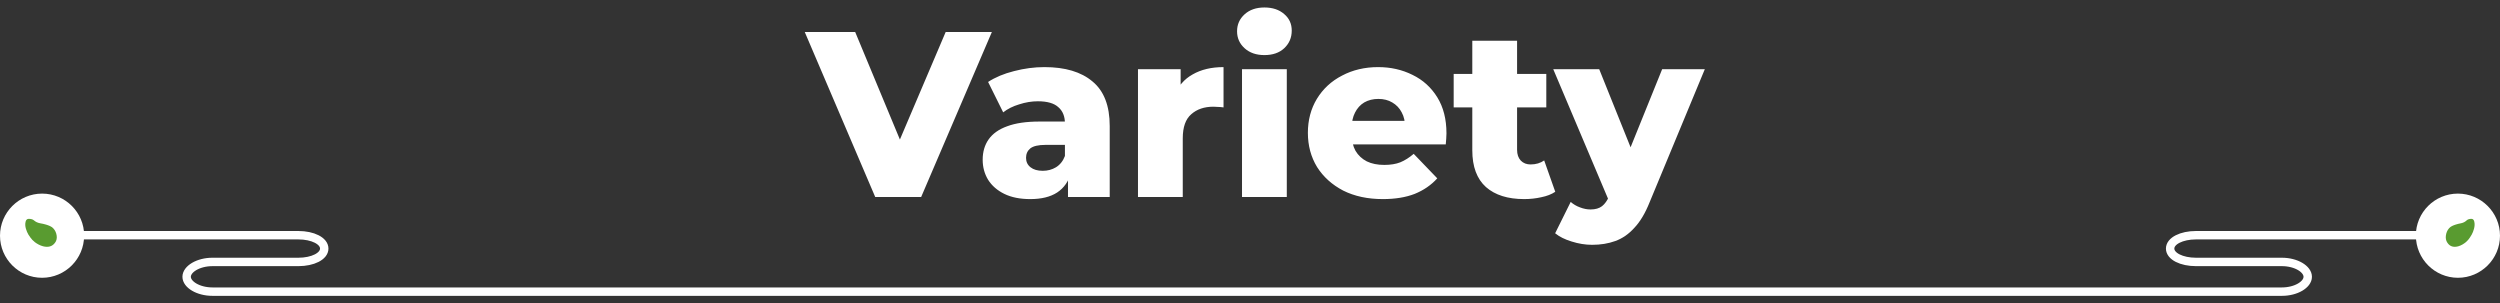 <svg width="297" height="36" viewBox="0 0 297 36" fill="none" xmlns="http://www.w3.org/2000/svg">
<rect x="0" y="0" width="297" height="36" fill="#333333" stroke="none"/>
<path d="M288.429 27.943H260.881C259.186 27.943 257.812 28.613 257.812 29.53C257.812 30.448 259.186 31.118 260.881 31.118H271.09C272.785 31.118 274.159 31.965 274.159 32.883C274.159 33.8 272.785 34.647 271.09 34.647H25.242C23.547 34.647 22.173 33.8 22.173 32.883C22.173 31.965 23.547 31.118 25.242 31.118H35.451C37.146 31.118 38.52 30.448 38.52 29.53C38.52 28.613 37.146 27.943 35.451 27.943H7.933" stroke="white" stroke-linecap="round" stroke-linejoin="round"/>
<path d="M10 28C10 25.235 7.759 23 5.004 23C2.249 23 0 25.243 0 28C0 30.757 2.241 33 4.996 33C7.751 33 9.992 30.757 9.992 28" fill="white"/>
<path d="M3.403 27.92C3.257 27.687 3.157 27.433 3.08 27.179C2.995 26.889 2.964 26.593 3.056 26.282C3.103 26.12 3.234 26 3.396 26C3.635 26 3.866 26.035 4.028 26.176C4.221 26.346 4.46 26.466 4.76 26.522C5.007 26.565 5.246 26.614 5.477 26.685C5.793 26.783 6.109 26.896 6.318 27.115C6.557 27.362 6.688 27.666 6.734 27.997C6.772 28.279 6.734 28.576 6.541 28.83C6.21 29.296 5.716 29.409 5.123 29.261C4.745 29.162 4.421 28.978 4.136 28.767C4.028 28.682 3.928 28.59 3.835 28.491C3.673 28.315 3.534 28.117 3.411 27.92H3.403Z" fill="#599B30"/>
<path d="M103.975 23.4L95.603 3.8H101.595L108.651 20.768H105.123L112.347 3.8H117.835L109.435 23.4H103.975ZM126.878 23.4V20.572L126.514 19.872V14.664C126.514 13.824 126.252 13.18 125.73 12.732C125.226 12.265 124.414 12.032 123.294 12.032C122.566 12.032 121.828 12.153 121.082 12.396C120.335 12.62 119.7 12.937 119.178 13.348L117.386 9.736C118.244 9.176 119.271 8.747 120.466 8.448C121.679 8.131 122.883 7.972 124.078 7.972C126.542 7.972 128.446 8.541 129.79 9.68C131.152 10.8 131.834 12.564 131.834 14.972V23.4H126.878ZM122.398 23.652C121.184 23.652 120.158 23.447 119.318 23.036C118.478 22.625 117.834 22.065 117.386 21.356C116.956 20.647 116.742 19.853 116.742 18.976C116.742 18.043 116.975 17.24 117.442 16.568C117.927 15.877 118.664 15.355 119.654 15C120.643 14.627 121.922 14.44 123.49 14.44H127.074V17.212H124.218C123.359 17.212 122.752 17.352 122.398 17.632C122.062 17.912 121.894 18.285 121.894 18.752C121.894 19.219 122.071 19.592 122.426 19.872C122.78 20.152 123.266 20.292 123.882 20.292C124.46 20.292 124.983 20.152 125.45 19.872C125.935 19.573 126.29 19.125 126.514 18.528L127.242 20.488C126.962 21.533 126.411 22.327 125.59 22.868C124.787 23.391 123.723 23.652 122.398 23.652ZM135.192 23.4V8.224H140.26V12.648L139.504 11.388C139.952 10.249 140.68 9.4 141.688 8.84C142.696 8.261 143.918 7.972 145.356 7.972V12.76C145.113 12.723 144.898 12.704 144.712 12.704C144.544 12.685 144.357 12.676 144.152 12.676C143.069 12.676 142.192 12.975 141.52 13.572C140.848 14.151 140.512 15.103 140.512 16.428V23.4H135.192ZM147.551 23.4V8.224H152.871V23.4H147.551ZM150.211 6.544C149.24 6.544 148.456 6.273 147.859 5.732C147.262 5.191 146.963 4.519 146.963 3.716C146.963 2.913 147.262 2.241 147.859 1.7C148.456 1.159 149.24 0.888 150.211 0.888C151.182 0.888 151.966 1.149 152.563 1.672C153.16 2.176 153.459 2.829 153.459 3.632C153.459 4.472 153.16 5.172 152.563 5.732C151.984 6.273 151.2 6.544 150.211 6.544ZM164.28 23.652C162.488 23.652 160.92 23.316 159.576 22.644C158.251 21.953 157.215 21.02 156.468 19.844C155.74 18.649 155.376 17.296 155.376 15.784C155.376 14.272 155.731 12.928 156.44 11.752C157.168 10.557 158.167 9.633 159.436 8.98C160.706 8.308 162.134 7.972 163.72 7.972C165.214 7.972 166.576 8.28 167.808 8.896C169.04 9.493 170.02 10.38 170.748 11.556C171.476 12.732 171.84 14.16 171.84 15.84C171.84 16.027 171.831 16.241 171.812 16.484C171.794 16.727 171.775 16.951 171.756 17.156H159.744V14.356H168.928L166.912 15.14C166.931 14.449 166.8 13.852 166.52 13.348C166.259 12.844 165.886 12.452 165.4 12.172C164.934 11.892 164.383 11.752 163.748 11.752C163.114 11.752 162.554 11.892 162.068 12.172C161.602 12.452 161.238 12.853 160.976 13.376C160.715 13.88 160.584 14.477 160.584 15.168V15.98C160.584 16.727 160.734 17.371 161.032 17.912C161.35 18.453 161.798 18.873 162.376 19.172C162.955 19.452 163.646 19.592 164.448 19.592C165.195 19.592 165.83 19.489 166.352 19.284C166.894 19.06 167.426 18.724 167.948 18.276L170.748 21.188C170.02 21.991 169.124 22.607 168.06 23.036C166.996 23.447 165.736 23.652 164.28 23.652ZM181.069 23.652C179.128 23.652 177.616 23.176 176.533 22.224C175.451 21.253 174.909 19.797 174.909 17.856V4.836H180.229V17.8C180.229 18.341 180.379 18.771 180.677 19.088C180.976 19.387 181.359 19.536 181.825 19.536C182.46 19.536 183.001 19.377 183.449 19.06L184.765 22.784C184.317 23.083 183.767 23.297 183.113 23.428C182.46 23.577 181.779 23.652 181.069 23.652ZM172.697 12.76V8.784H183.701V12.76H172.697ZM189.147 29.084C188.345 29.084 187.533 28.953 186.711 28.692C185.909 28.449 185.255 28.123 184.751 27.712L186.599 23.988C186.917 24.268 187.281 24.483 187.691 24.632C188.121 24.8 188.541 24.884 188.951 24.884C189.53 24.884 189.987 24.753 190.323 24.492C190.659 24.231 190.949 23.82 191.191 23.26L191.891 21.496L192.311 20.964L197.463 8.224H202.531L195.979 24.016C195.457 25.323 194.85 26.34 194.159 27.068C193.487 27.815 192.731 28.337 191.891 28.636C191.07 28.935 190.155 29.084 189.147 29.084ZM191.219 24.044L184.527 8.224H189.987L194.915 20.488L191.219 24.044Z" fill="white"/>
<path d="M287 28C287 25.235 289.241 23 291.996 23C294.751 23 297 25.243 297 28C297 30.757 294.759 33 292.004 33C289.249 33 287.008 30.757 287.008 28" fill="white"/>
<path d="M293.615 27.92C293.749 27.687 293.841 27.433 293.912 27.179C293.989 26.889 294.017 26.593 293.933 26.282C293.89 26.12 293.771 26 293.622 26C293.404 26 293.192 26.035 293.044 26.176C292.868 26.346 292.649 26.466 292.374 26.522C292.149 26.565 291.93 26.614 291.719 26.685C291.429 26.783 291.14 26.896 290.95 27.115C290.731 27.362 290.611 27.666 290.569 27.997C290.534 28.279 290.569 28.576 290.745 28.83C291.049 29.296 291.5 29.409 292.043 29.261C292.388 29.162 292.685 28.978 292.946 28.767C293.044 28.682 293.136 28.59 293.221 28.491C293.369 28.315 293.496 28.117 293.608 27.92H293.615Z" fill="#599B30"/>
</svg>

